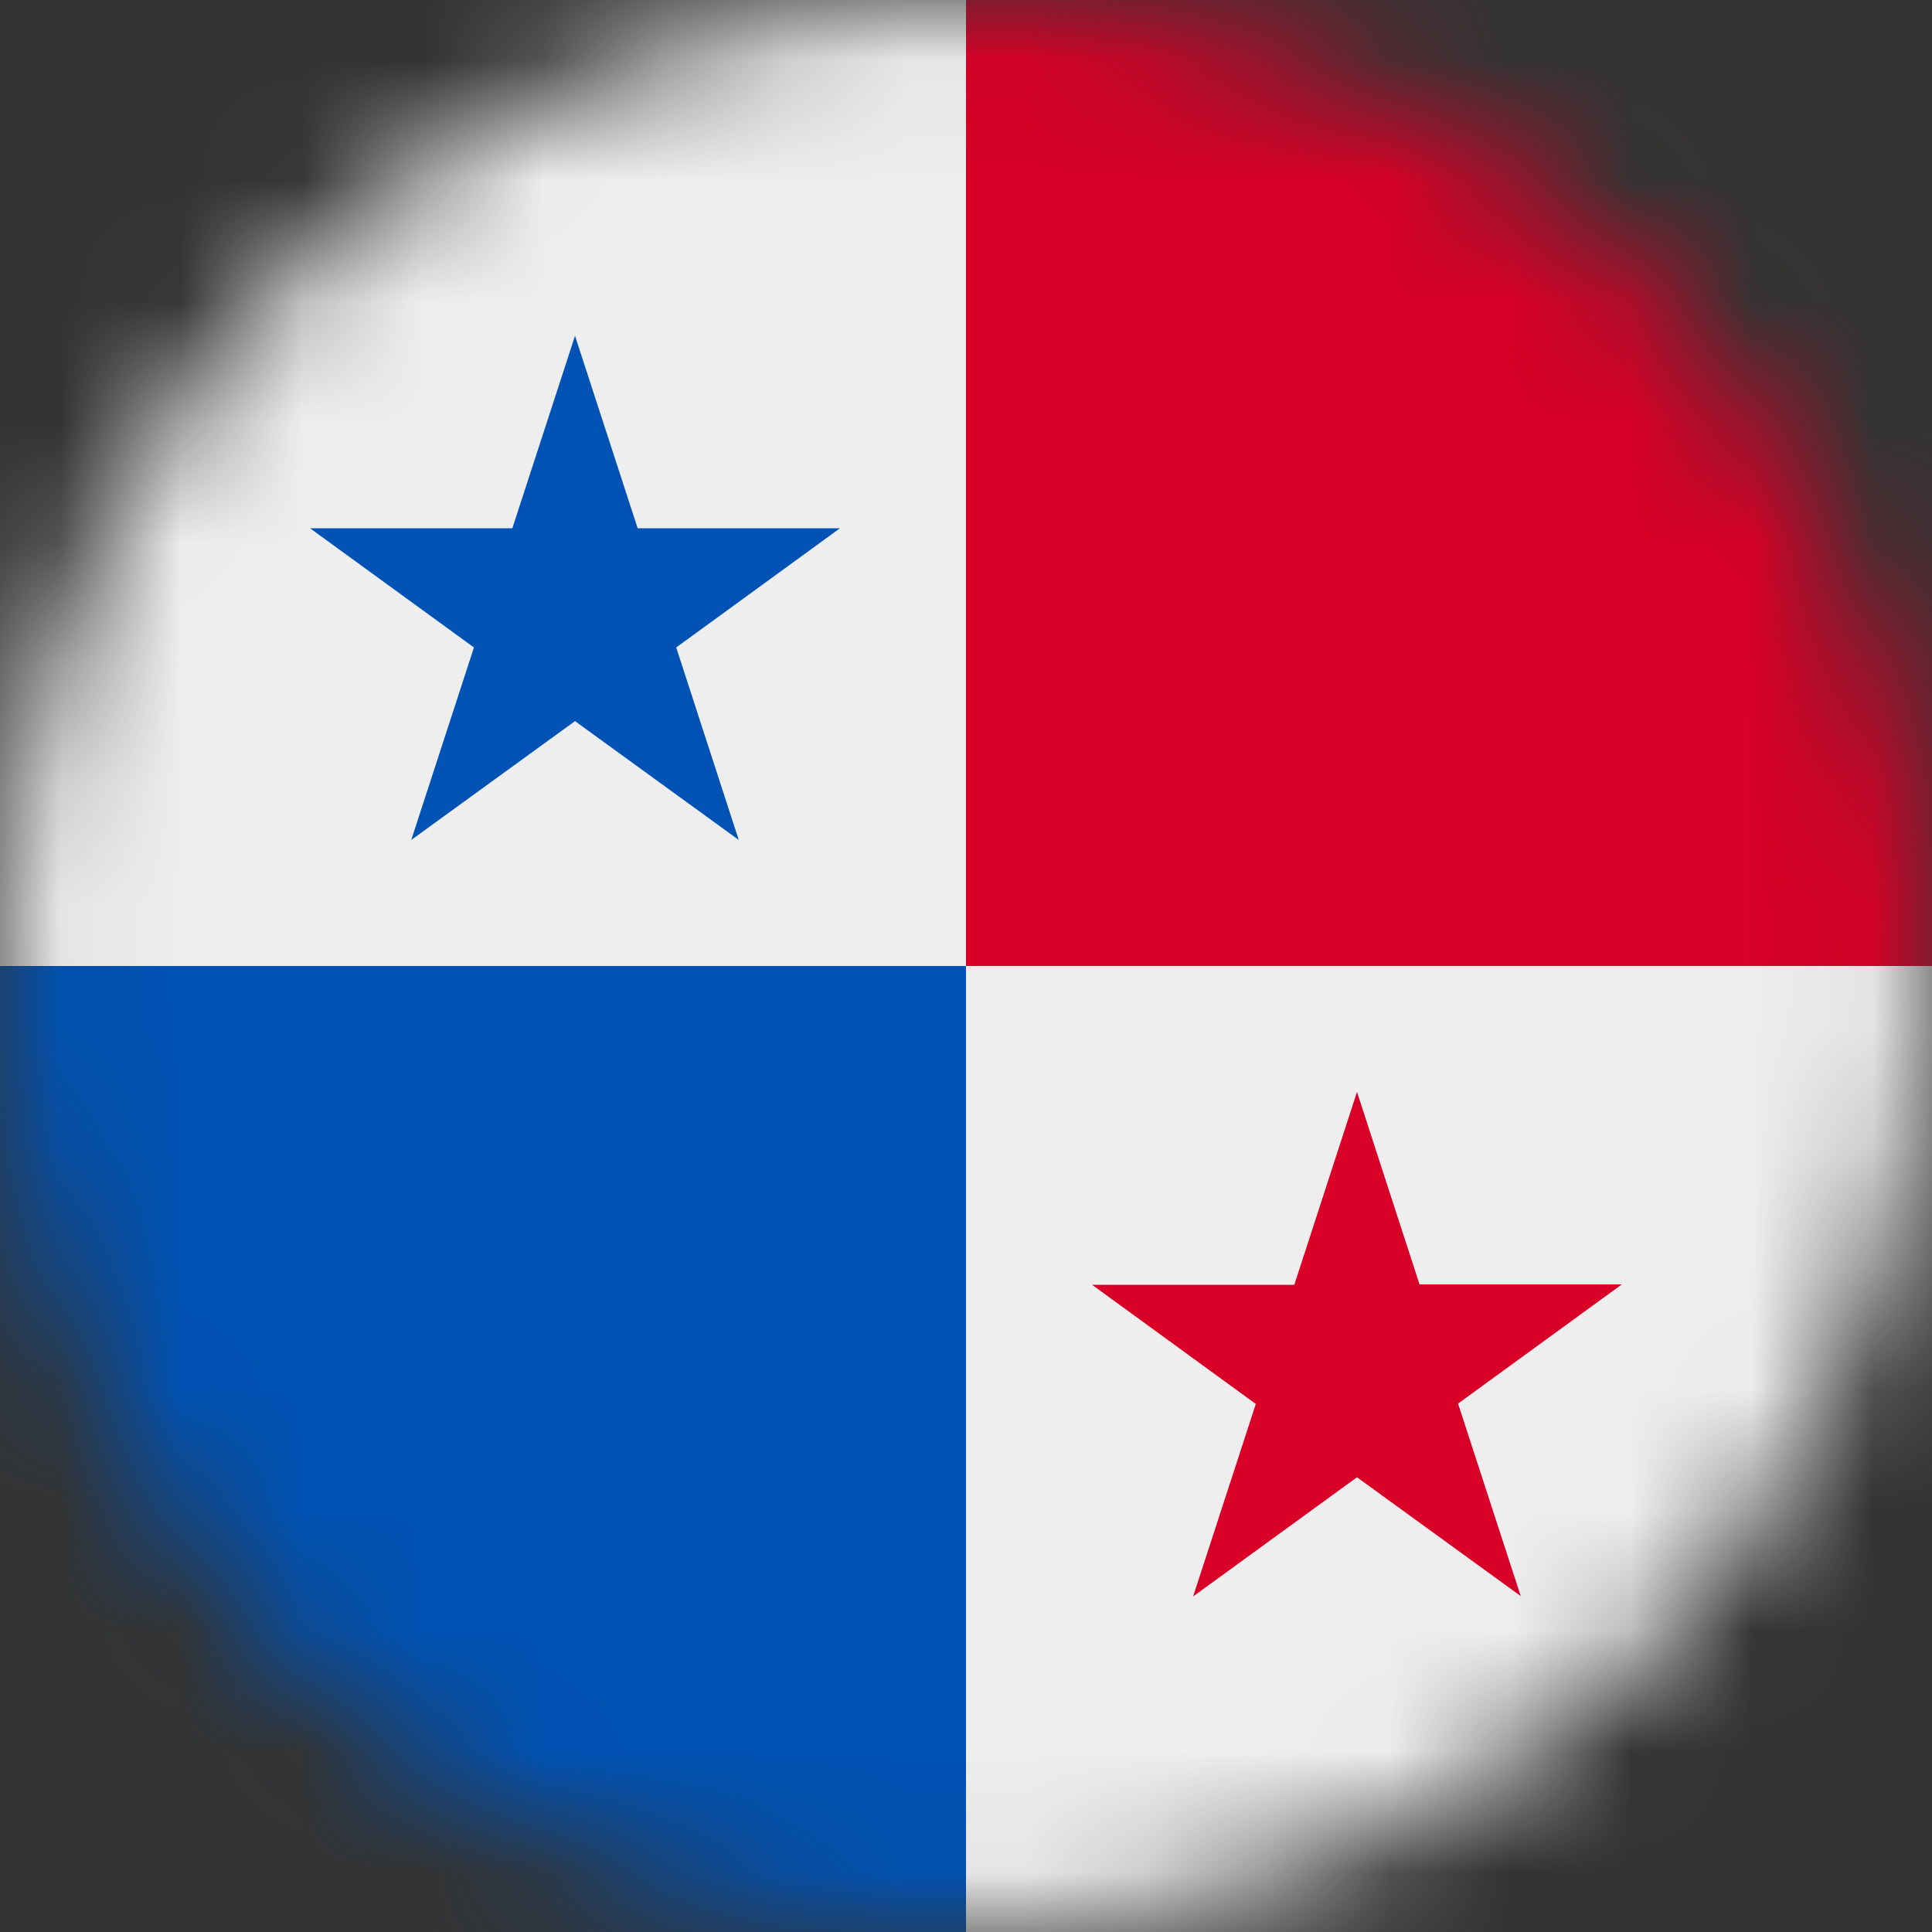 <svg width="16" height="16" viewBox="0 0 16 16" fill="none" xmlns="http://www.w3.org/2000/svg">
<rect x="0" y="0" width="16" height="16" fill="#333333" stroke="none"/>
<mask id="mask0_997_10121" style="mask-type:luminance" maskUnits="userSpaceOnUse" x="0" y="0" width="16" height="16">
<path d="M8 16C12.418 16 16 12.418 16 8C16 3.582 12.418 0 8 0C3.582 0 0 3.582 0 8C0 12.418 3.582 16 8 16Z" fill="white"/>
</mask>
<g mask="url(#mask0_997_10121)">
<path d="M0 0H8L16 8V16H8L0 8V0Z" fill="#EEEEEE"/>
<path d="M0 8V16H8V8H0Z" fill="#0052B4"/>
<path d="M8 0H16V8H8V0Z" fill="#D80027"/>
<path d="M4.762 2.781L5.281 4.375H6.956L5.6 5.362L6.118 6.956L4.762 5.972L3.406 6.956L3.925 5.362L2.568 4.375H4.243L4.762 2.781Z" fill="#0052B4"/>
<path d="M11.238 9.043L11.756 10.637H13.431L12.075 11.624L12.594 13.218L11.238 12.234L9.881 13.221L10.4 11.627L9.044 10.64H10.719L11.238 9.043Z" fill="#D80027"/>
</g>
</svg>
